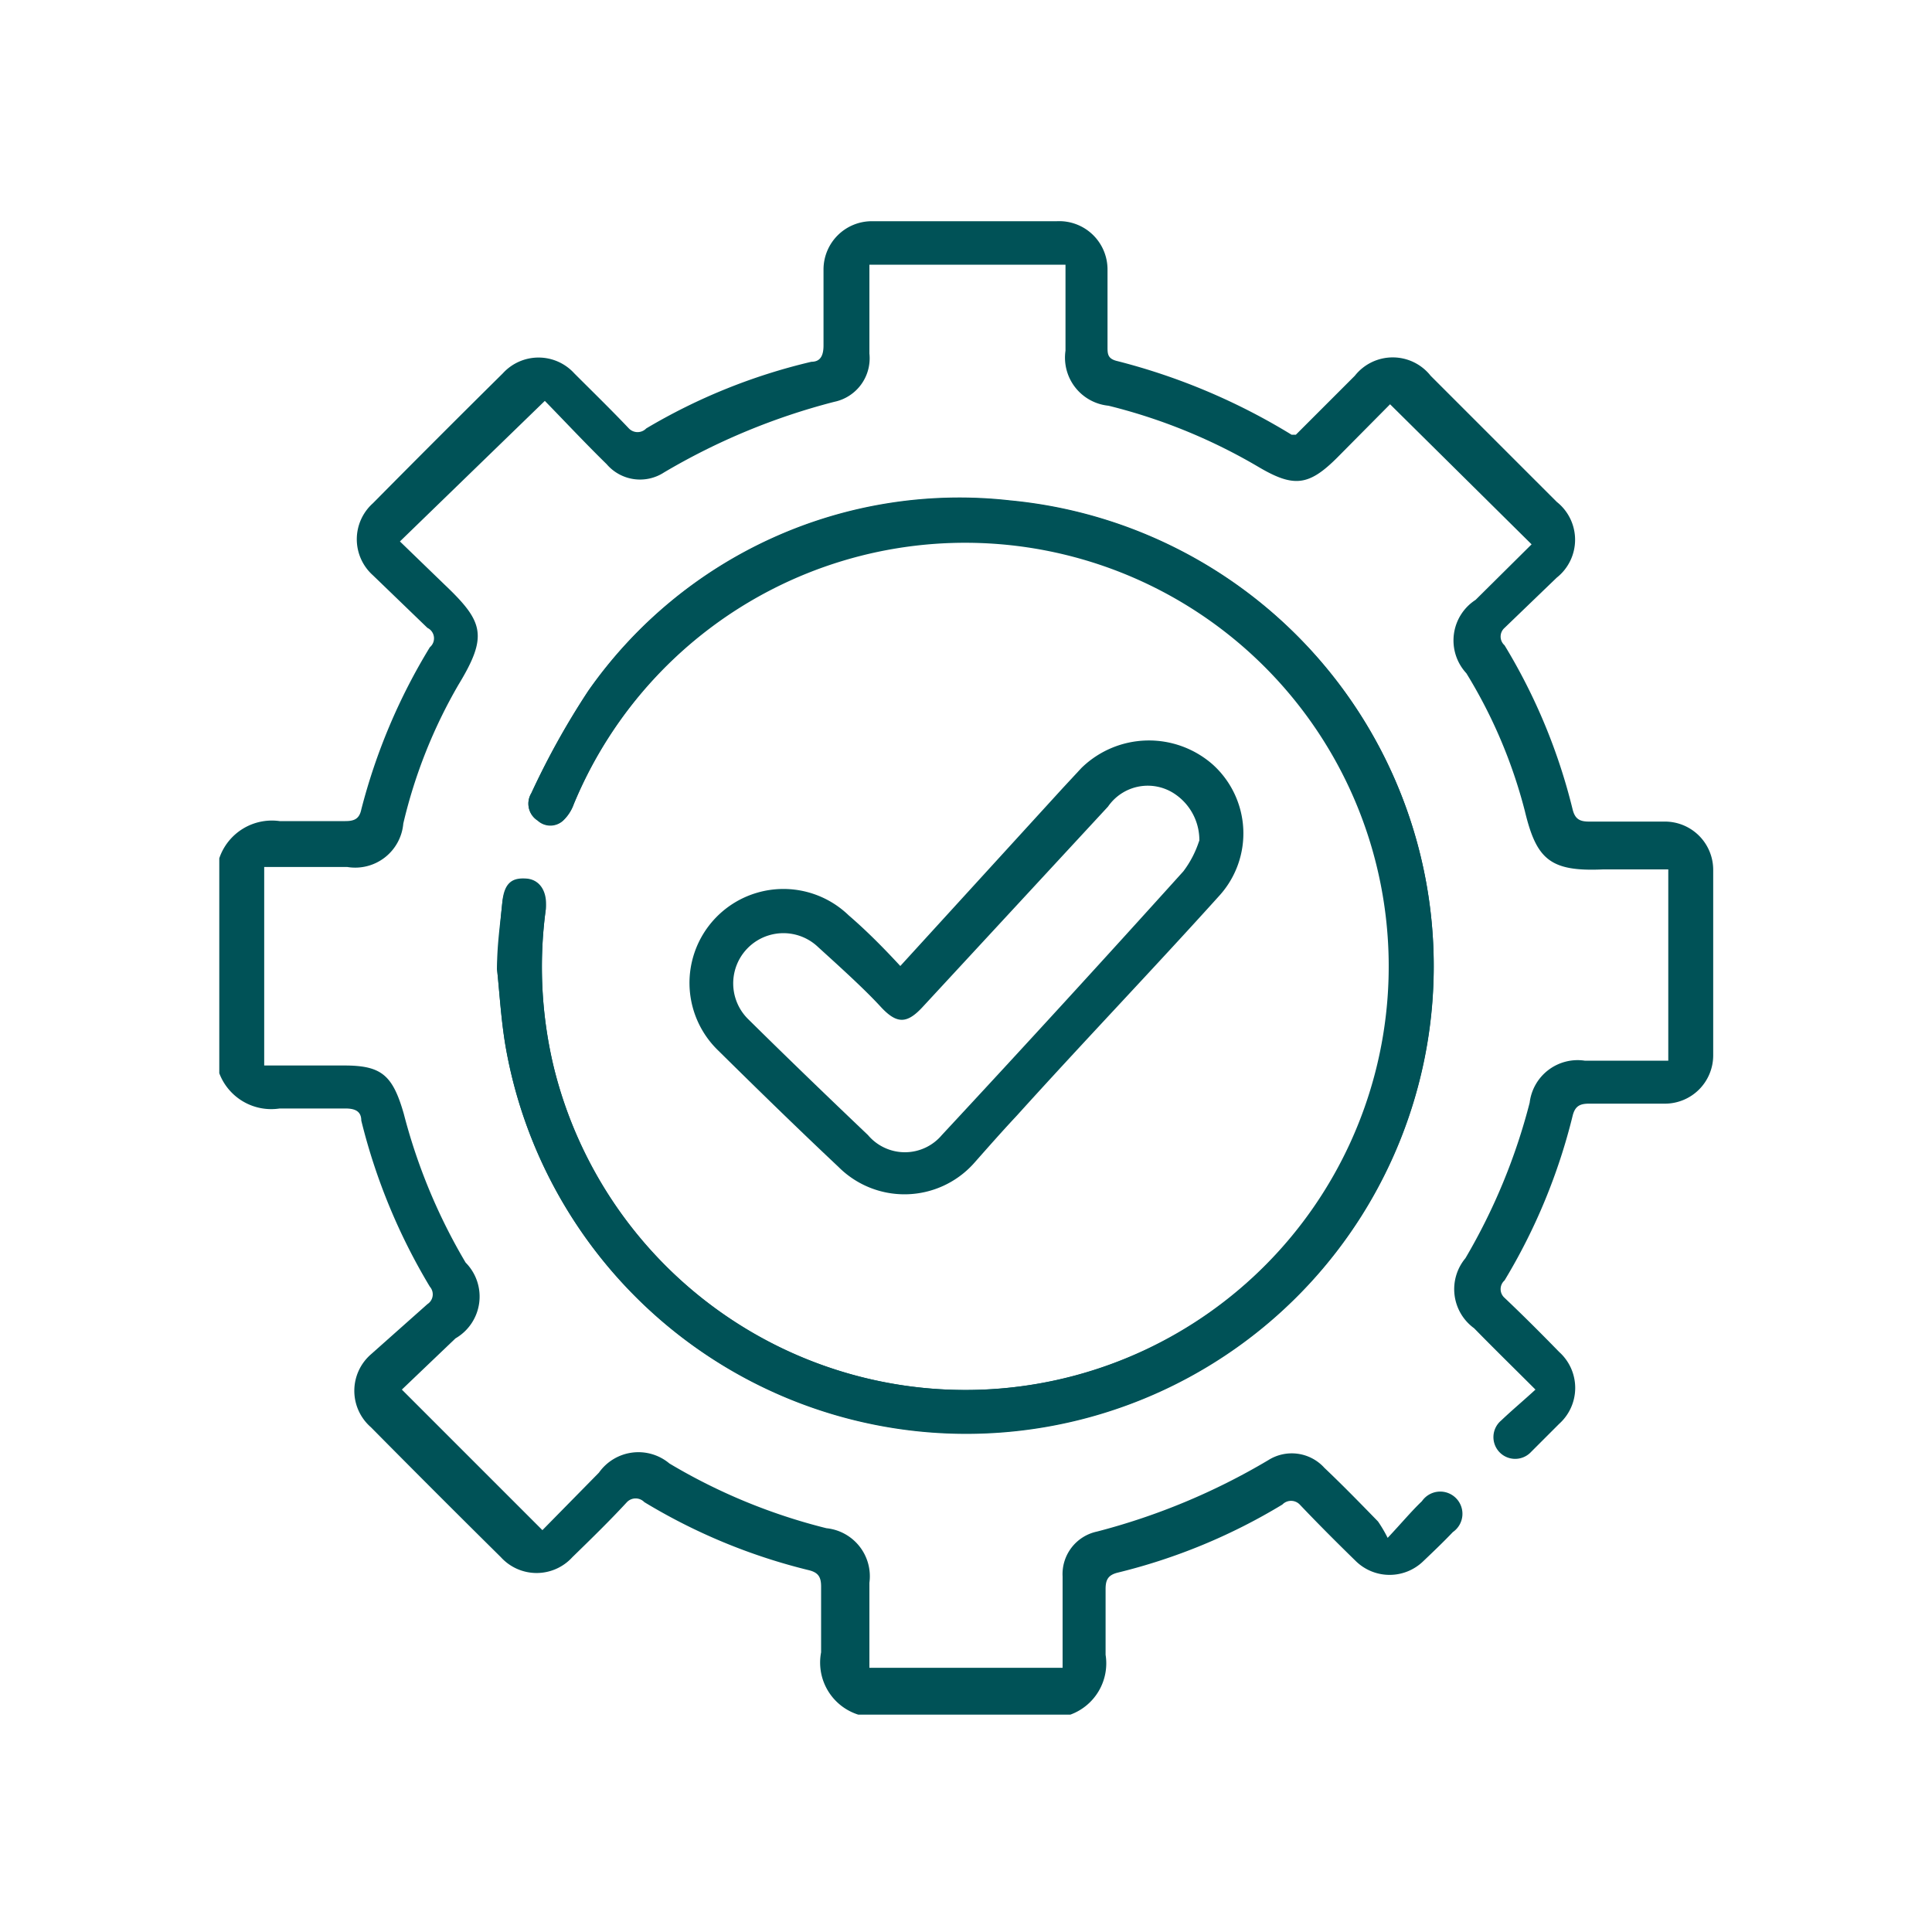 <svg id="Livello_1" data-name="Livello 1" xmlns="http://www.w3.org/2000/svg" viewBox="0 0 40 40"><defs><style>.cls-1{fill:#005257;}</style></defs><path class="cls-1" d="M10.29,20.06c.05.46.08,1,.17,1.56A9.68,9.68,0,1,0,20.92,10.37a9.38,9.38,0,0,0-8.74,3.94A16.18,16.18,0,0,0,11,16.43a.41.41,0,0,0,.13.56.39.39,0,0,0,.53,0,.87.87,0,0,0,.22-.34,8.77,8.77,0,1,1-.41,5.47,8.89,8.89,0,0,1-.17-3.29c0-.37-.11-.6-.4-.63s-.46.16-.5.49S10.33,19.54,10.29,20.06Z"/><path class="cls-1" d="M4.54,17.77A1.15,1.15,0,0,1,5.79,17c.45,0,.91,0,1.36,0,.19,0,.29-.05.33-.24A12.31,12.31,0,0,1,8.9,13.4.24.24,0,0,0,8.85,13L7.72,11.91a1,1,0,0,1,0-1.49c.89-.9,1.79-1.8,2.69-2.69a1,1,0,0,1,1.48,0c.38.38.76.75,1.13,1.14a.25.25,0,0,0,.36,0A12.11,12.11,0,0,1,16.8,7.49c.2,0,.25-.15.25-.34,0-.52,0-1,0-1.57a1,1,0,0,1,1-1h3.83a1,1,0,0,1,1.05,1v1.6c0,.14,0,.24.18.29A13.07,13.07,0,0,1,26.74,9l.09,0,1.22-1.22a1,1,0,0,1,1.57,0l2.61,2.61a1,1,0,0,1,0,1.57L31.15,13a.24.24,0,0,0,0,.36,12.05,12.05,0,0,1,1.41,3.4c.05.2.15.25.34.25.52,0,1,0,1.57,0a1,1,0,0,1,1,1q0,1.92,0,3.84a1,1,0,0,1-1,1c-.52,0-1.05,0-1.57,0-.19,0-.29.05-.34.25a12.23,12.23,0,0,1-1.41,3.41.24.24,0,0,0,0,.36c.38.36.76.74,1.13,1.12a1,1,0,0,1,0,1.49l-.58.58a.45.45,0,1,1-.62-.65c.22-.21.46-.41.71-.64-.46-.46-.87-.86-1.27-1.27a1,1,0,0,1-.18-1.45,12.44,12.44,0,0,0,1.33-3.22,1,1,0,0,1,1.14-.87h1.73V18c-.45,0-.9,0-1.35,0-1.1.05-1.38-.21-1.62-1.21a10.37,10.37,0,0,0-1.21-2.85,1,1,0,0,1,.19-1.52l1.16-1.15-2.93-2.9-1.09,1.1c-.59.59-.9.63-1.63.2a11.57,11.57,0,0,0-3.11-1.27,1,1,0,0,1-.89-1.14V5.55s0,0,0-.07H18c0,.08,0,.18,0,.27,0,.53,0,1,0,1.57a.92.92,0,0,1-.73,1,13.57,13.57,0,0,0-3.52,1.46.91.91,0,0,1-1.19-.17c-.44-.43-.87-.89-1.28-1.31L8.28,11.21l.92.89c.81.77.91,1.06.29,2.08a10.5,10.5,0,0,0-1.14,2.87,1,1,0,0,1-1.16.9H5.47v4.11H7.13c.77,0,1,.2,1.23,1a11.87,11.87,0,0,0,1.28,3.08,1,1,0,0,1-.21,1.57L8.32,28.77s0,0,0,0l2.91,2.91,1.17-1.19a1,1,0,0,1,1.46-.19,12,12,0,0,0,3.25,1.34A1,1,0,0,1,18,32.77v1.76H22c0-.1,0-.19,0-.29,0-.53,0-1.06,0-1.6a.9.9,0,0,1,.71-.93,13.62,13.62,0,0,0,3.55-1.48.91.91,0,0,1,1.16.16c.38.36.74.73,1.11,1.11a2.79,2.79,0,0,1,.2.34c.3-.32.49-.55.71-.76a.46.46,0,1,1,.64.64c-.2.21-.41.41-.62.61a1,1,0,0,1-1.38,0c-.4-.39-.79-.78-1.17-1.18a.25.25,0,0,0-.36,0,12.11,12.11,0,0,1-3.41,1.41c-.2.05-.25.15-.25.34,0,.45,0,.91,0,1.36a1.13,1.13,0,0,1-.73,1.24H17.77A1.13,1.13,0,0,1,17,34.21c0-.45,0-.91,0-1.36,0-.19-.05-.29-.25-.34a12.11,12.11,0,0,1-3.41-1.41.25.25,0,0,0-.36,0c-.36.39-.74.76-1.13,1.14a1,1,0,0,1-1.48,0c-.9-.89-1.8-1.79-2.69-2.69a1,1,0,0,1,0-1.51L8.85,27a.24.24,0,0,0,.05-.36A12.44,12.44,0,0,1,7.48,23.2c0-.2-.14-.25-.33-.25-.45,0-.91,0-1.36,0a1.15,1.15,0,0,1-1.25-.73Z"/><path class="cls-1" d="M10.29,20.06c0-.52.07-.95.11-1.38s.23-.51.5-.49.44.26.4.63a8.89,8.89,0,0,0,.17,3.29,8.78,8.78,0,1,0,.41-5.47.87.87,0,0,1-.22.34.39.39,0,0,1-.53,0,.41.41,0,0,1-.13-.56,16.18,16.18,0,0,1,1.18-2.12,9.38,9.38,0,0,1,8.74-3.94A9.68,9.68,0,1,1,10.46,21.62C10.37,21.08,10.34,20.52,10.29,20.06Z"/><path class="cls-1" d="M18.64,20,22,16.32l.39-.42a2,2,0,0,1,2.72-.07,1.92,1.92,0,0,1,.13,2.72c-1.38,1.53-2.79,3-4.19,4.55-.3.32-.59.65-.9,1a1.93,1.93,0,0,1-2.79.06c-.84-.79-1.67-1.6-2.49-2.41a1.94,1.94,0,0,1,2.7-2.8C17.93,19.26,18.27,19.6,18.64,20Zm6.19-2.55a1.15,1.15,0,0,0-.49-1,1,1,0,0,0-1.4.25l-3.83,4.14c-.33.36-.54.37-.88,0s-.85-.83-1.29-1.23a1,1,0,0,0-1.44,1.5c.82.81,1.64,1.6,2.47,2.39a1,1,0,0,0,1.53,0q2.52-2.71,5-5.46A2.11,2.11,0,0,0,24.83,17.4Z"/></svg>